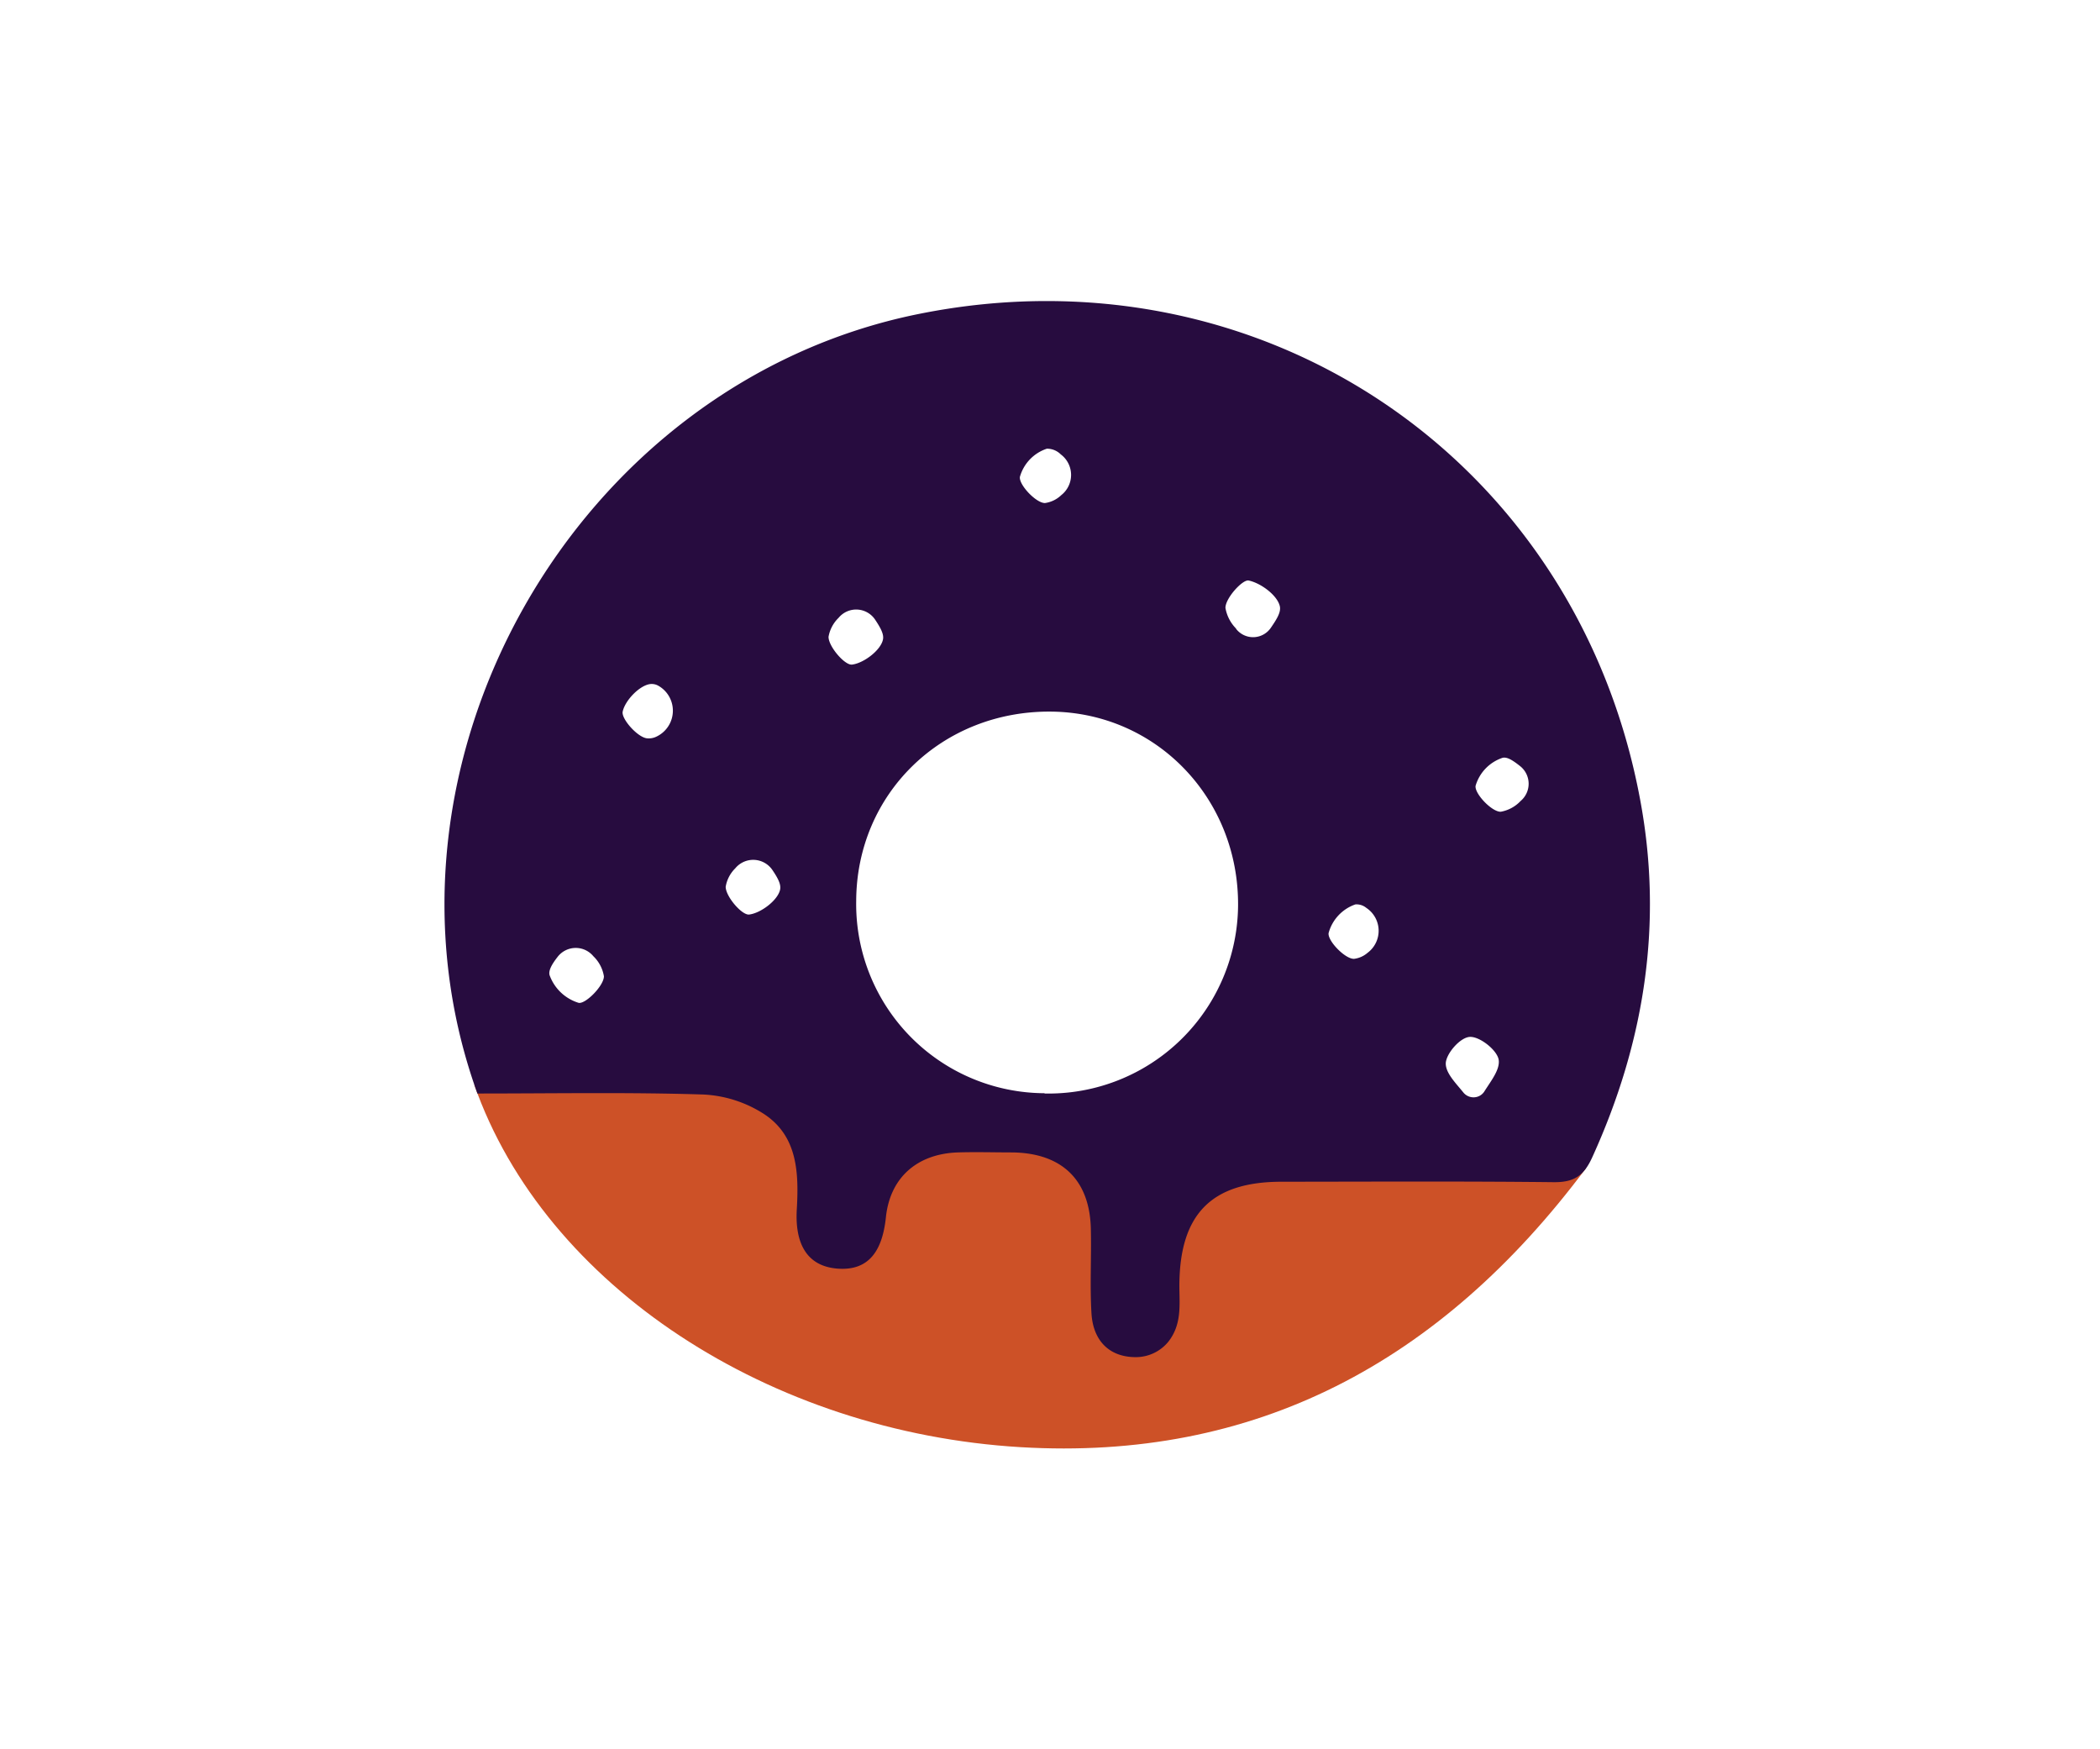 <svg height="244" viewBox="0 0 293 244" width="293" xmlns="http://www.w3.org/2000/svg"><g fill="none"><path d="m221.27 163c-20.35 27.23-46.28 40.84-78.88 38.9-34.86-2.08-66.33-22.39-76.22-50.57 11 0 20.52-1.61 30.39-1.17 1.7.07 41 9 44.44 8.56 4.57-.65 35.3 4.28 47.14 4.28z" fill="#cd5127"/><path d="m66.61 152.56c-16.61-45.98 13.63-99.11 61.59-108.76 47.59-9.59 91.8 20.07 100.65 67.82 3.23 17.29.57 33.93-6.73 49.92-1.18 2.57-2.6 3.43-5.39 3.39-12.64-.14-25.29-.07-37.93-.06-9.78 0-14.21 4.53-14.25 14.46 0 2.68.38 5.41-1.54 7.86a5.85 5.85 0 0 1 -4.55 2.15c-3.73 0-5.93-2.34-6.17-6.05-.24-3.91 0-7.85-.09-11.78-.13-6.86-4-10.62-10.9-10.73-2.56 0-5.13-.08-7.69 0-5.58.2-9.4 3.44-10 9-.45 4.36-2.13 7.57-6.76 7.21s-5.92-4-5.68-8.22c.29-5.08.15-10.24-4.56-13.34a17.12 17.12 0 0 0 -8.47-2.73c-10.39-.33-20.81-.14-31.53-.14zm79.13 0a26.45 26.45 0 0 0 27-26.18c.12-15-11.41-26.95-26.06-27.1-15.25-.15-27.17 11.42-27.22 26.43a26.39 26.39 0 0 0 26.28 26.81zm26.72-64.83a3 3 0 0 0 4.85-.14c.86-1.25 1.43-2.19 1.26-3-.34-1.53-2.64-3.24-4.35-3.6-.85-.18-3.27 2.49-3.24 3.83a5.39 5.39 0 0 0 1.48 2.87zm-50.36-1.28a3.18 3.18 0 0 0 -5.1-.25 4.84 4.84 0 0 0 -1.4 2.65c0 1.36 2.28 4 3.28 3.87 1.64-.2 4-2 4.31-3.48.17-.74-.32-1.63-1.09-2.79zm-30.67 16.39a4 4 0 0 0 .35-7.21 1.89 1.89 0 0 0 -1-.2c-1.49.13-3.57 2.27-3.9 3.85-.22 1 2.1 3.63 3.43 3.73a2.45 2.45 0 0 0 1.12-.17zm16.36 18.57a3.24 3.24 0 0 0 -5.2-.27 4.69 4.69 0 0 0 -1.34 2.58c0 1.35 2.27 4 3.28 3.87 1.64-.2 4-2 4.31-3.47.16-.73-.3-1.6-1.05-2.71zm-25 12a3.19 3.19 0 0 0 -5 .1c-.78 1-1.27 1.86-1.12 2.51a6.25 6.25 0 0 0 4.06 3.89c.95.21 3.54-2.39 3.53-3.71a5 5 0 0 0 -1.47-2.79zm65.29-64.34a3.58 3.58 0 0 0 -.08-5.68 2.7 2.7 0 0 0 -1.94-.79 5.8 5.8 0 0 0 -3.76 3.93c-.16 1.11 2.29 3.69 3.51 3.65a4.1 4.1 0 0 0 2.27-1.11zm64.08 42.68a3.14 3.14 0 0 0 -.06-4.86c-1-.79-1.79-1.31-2.44-1.17a5.84 5.84 0 0 0 -3.78 3.91c-.17 1.09 2.28 3.66 3.51 3.62a5 5 0 0 0 2.77-1.5zm-21.35 21.18a3.83 3.83 0 0 0 -.18-6.27 2.13 2.13 0 0 0 -1.53-.48 5.85 5.85 0 0 0 -3.73 4c-.15 1.1 2.34 3.65 3.56 3.59a3.53 3.53 0 0 0 1.88-.84zm14.88 20.16a1.78 1.78 0 0 0 1.42-.83c.93-1.48 2.16-3 2-4.35s-2.6-3.29-4-3.25-3.4 2.41-3.39 3.74 1.37 2.68 2.44 4a1.82 1.82 0 0 0 1.53.69z" fill="#270c3f"/></g></svg>
